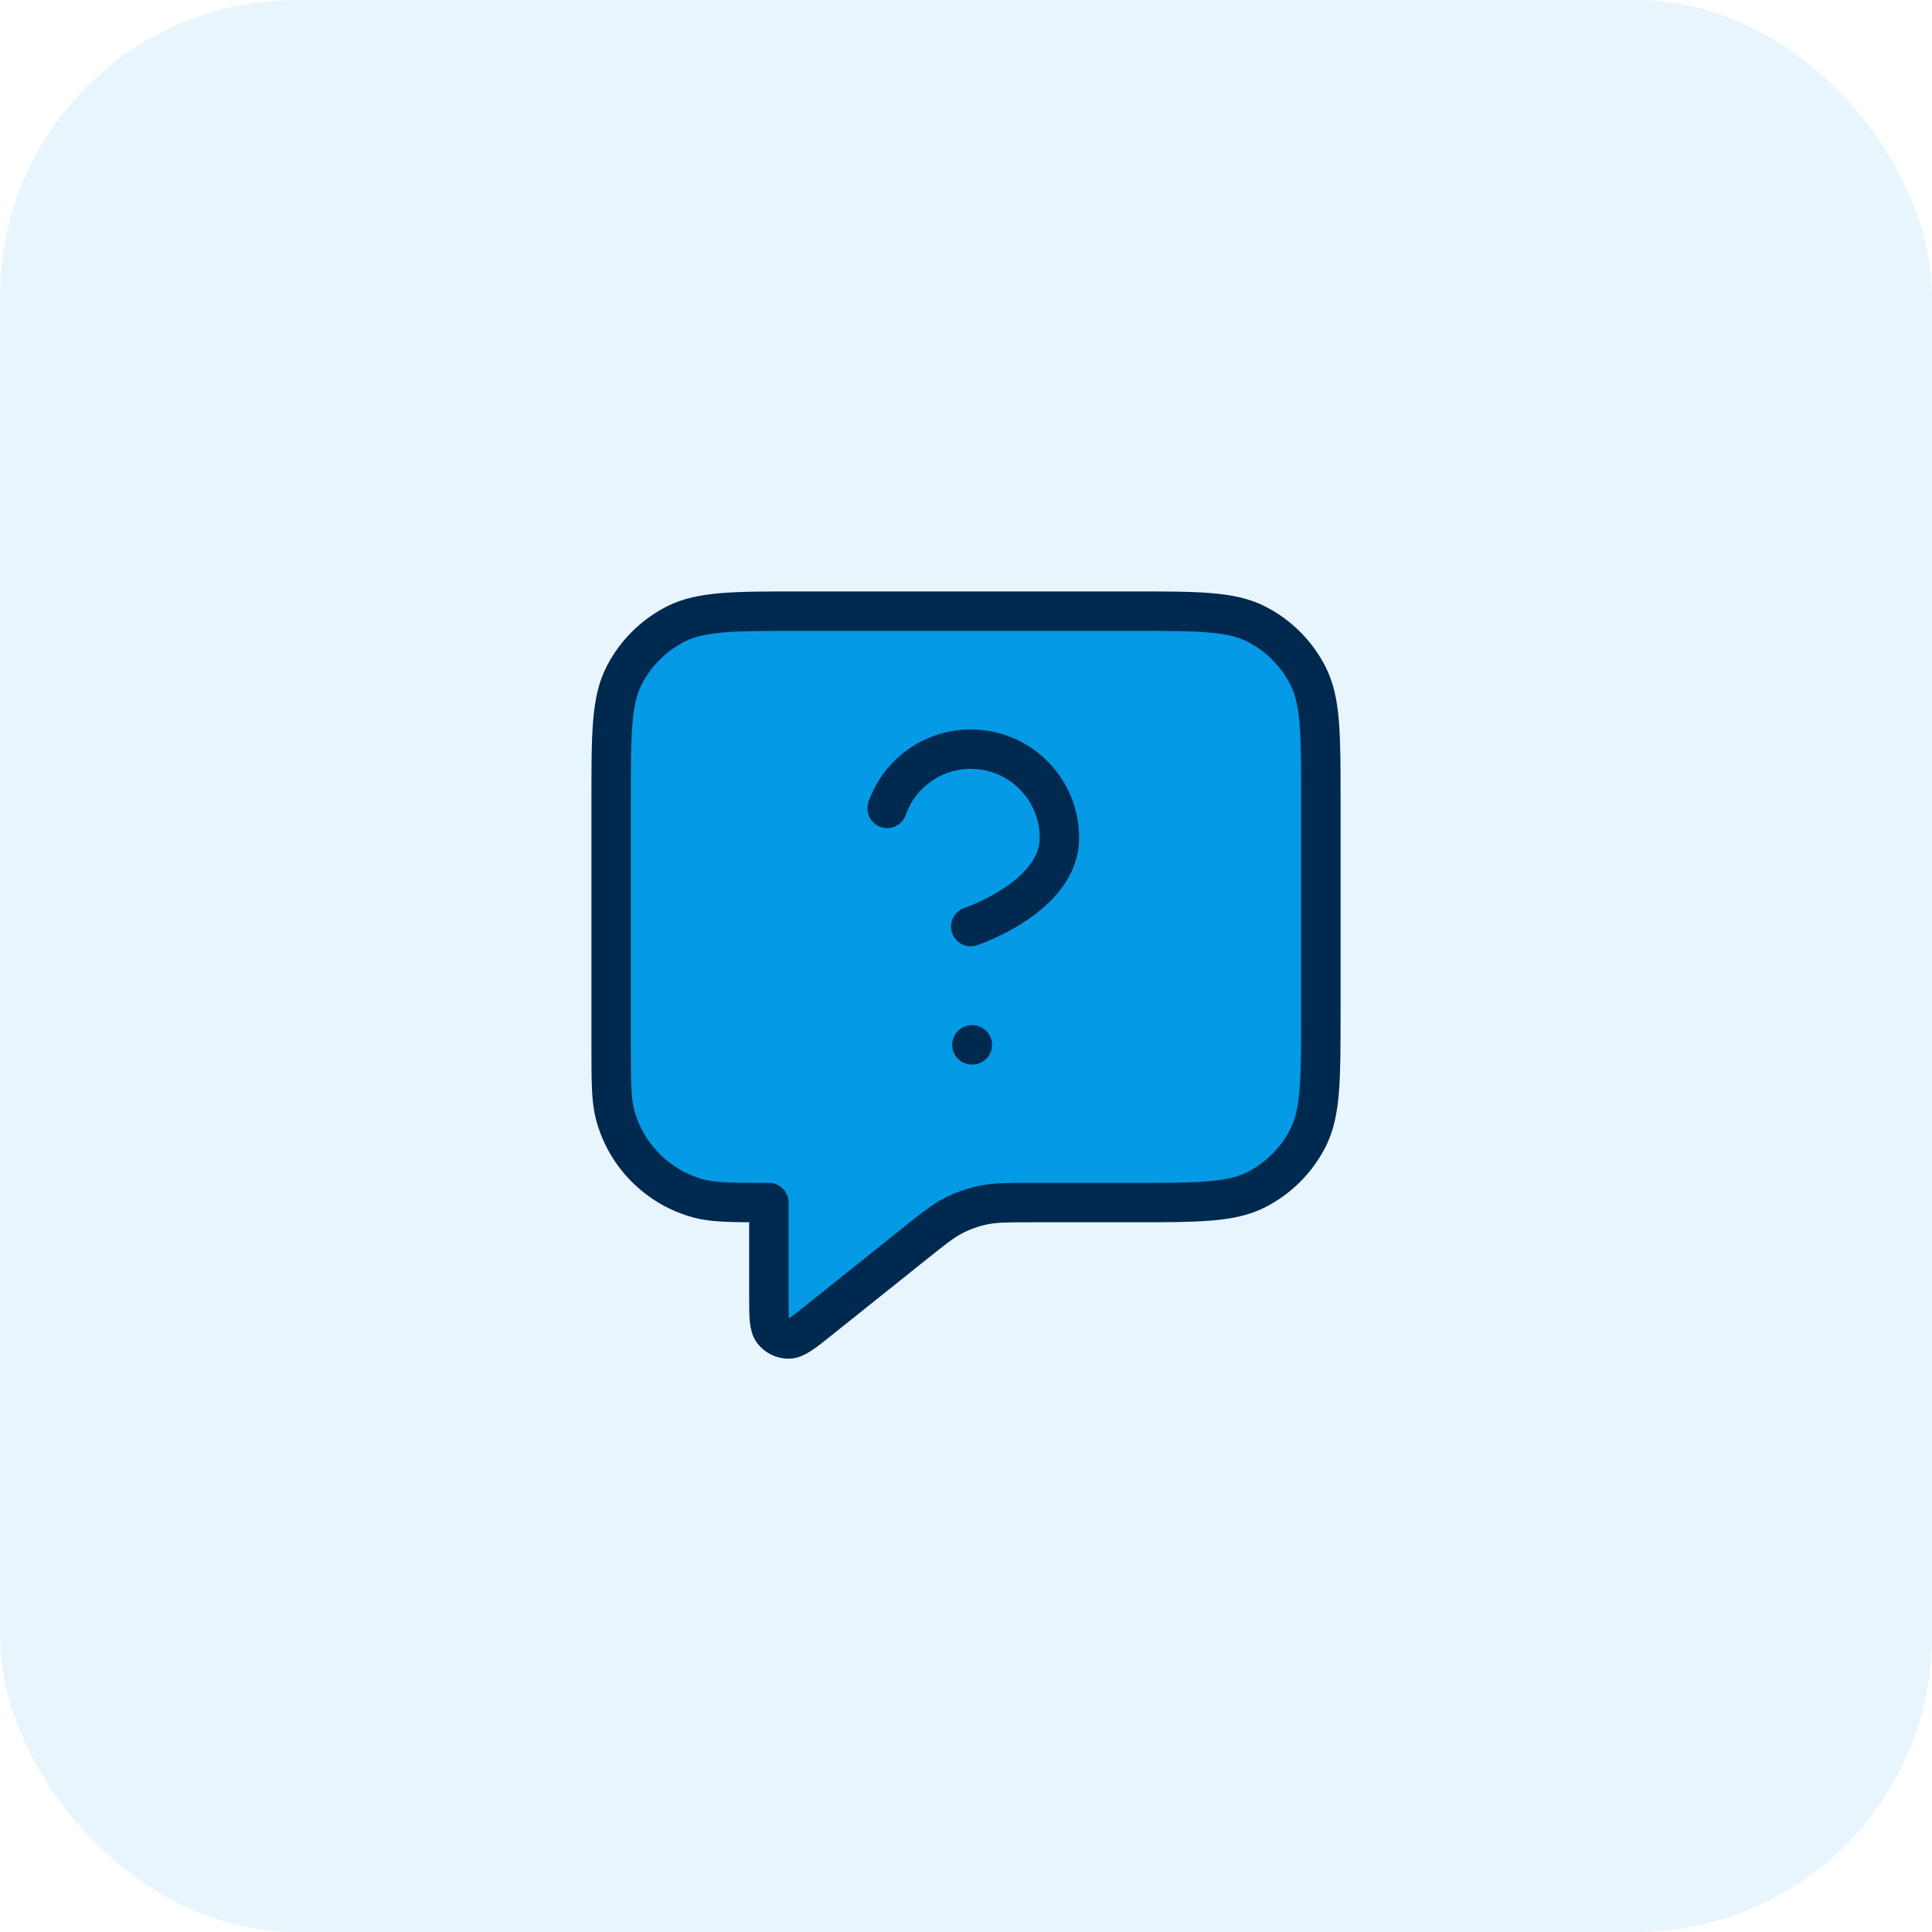 <svg width="98" height="98" viewBox="0 0 98 98" fill="none" xmlns="http://www.w3.org/2000/svg">
<rect width="98" height="98" rx="15" fill="#059AE5" fill-opacity="0.09"/>
<path d="M31 40.6C31 37.24 31 35.559 31.654 34.276C32.229 33.147 33.147 32.229 34.276 31.654C35.559 31 37.24 31 40.6 31H57.4C60.76 31 62.441 31 63.724 31.654C64.853 32.229 65.771 33.147 66.346 34.276C67 35.559 67 37.24 67 40.6V51.4C67 54.76 67 56.441 66.346 57.724C65.771 58.853 64.853 59.771 63.724 60.346C62.441 61 60.76 61 57.4 61H52.367C51.119 61 50.495 61 49.898 61.123C49.369 61.231 48.856 61.411 48.375 61.657C47.832 61.934 47.345 62.324 46.37 63.104L41.599 66.92C40.767 67.586 40.351 67.919 40.001 67.919C39.697 67.92 39.408 67.781 39.218 67.543C39 67.27 39 66.737 39 65.671V61C37.14 61 36.21 61 35.447 60.796C33.377 60.241 31.759 58.623 31.204 56.553C31 55.79 31 54.86 31 53V40.6Z" fill="#059AE5"/>
<path d="M45 41.005C45.352 40.003 46.048 39.158 46.964 38.62C47.879 38.082 48.955 37.885 50.002 38.065C51.049 38.244 51.998 38.788 52.682 39.601C53.366 40.413 53.74 41.441 53.739 42.503C53.739 45.501 49.242 47 49.242 47" fill="#059AE5"/>
<path d="M45 41.005C45.352 40.003 46.048 39.158 46.964 38.62C47.879 38.082 48.955 37.885 50.002 38.065C51.049 38.244 51.998 38.788 52.682 39.601C53.366 40.413 53.74 41.441 53.739 42.503C53.739 45.501 49.242 47 49.242 47M49.3 53H49.32M39 61V65.671C39 66.737 39 67.27 39.218 67.543C39.408 67.781 39.697 67.92 40.001 67.919C40.351 67.919 40.767 67.586 41.599 66.92L46.37 63.104C47.345 62.324 47.832 61.934 48.375 61.657C48.856 61.411 49.369 61.231 49.898 61.123C50.495 61 51.119 61 52.367 61H57.4C60.76 61 62.441 61 63.724 60.346C64.853 59.771 65.771 58.853 66.346 57.724C67 56.441 67 54.76 67 51.4V40.6C67 37.24 67 35.559 66.346 34.276C65.771 33.147 64.853 32.229 63.724 31.654C62.441 31 60.76 31 57.4 31H40.6C37.24 31 35.559 31 34.276 31.654C33.147 32.229 32.229 33.147 31.654 34.276C31 35.559 31 37.24 31 40.6V53C31 54.86 31 55.79 31.204 56.553C31.759 58.623 33.377 60.241 35.447 60.796C36.21 61 37.14 61 39 61Z" stroke="#002950" stroke-width="2" stroke-linecap="round" stroke-linejoin="round"/>
</svg>
